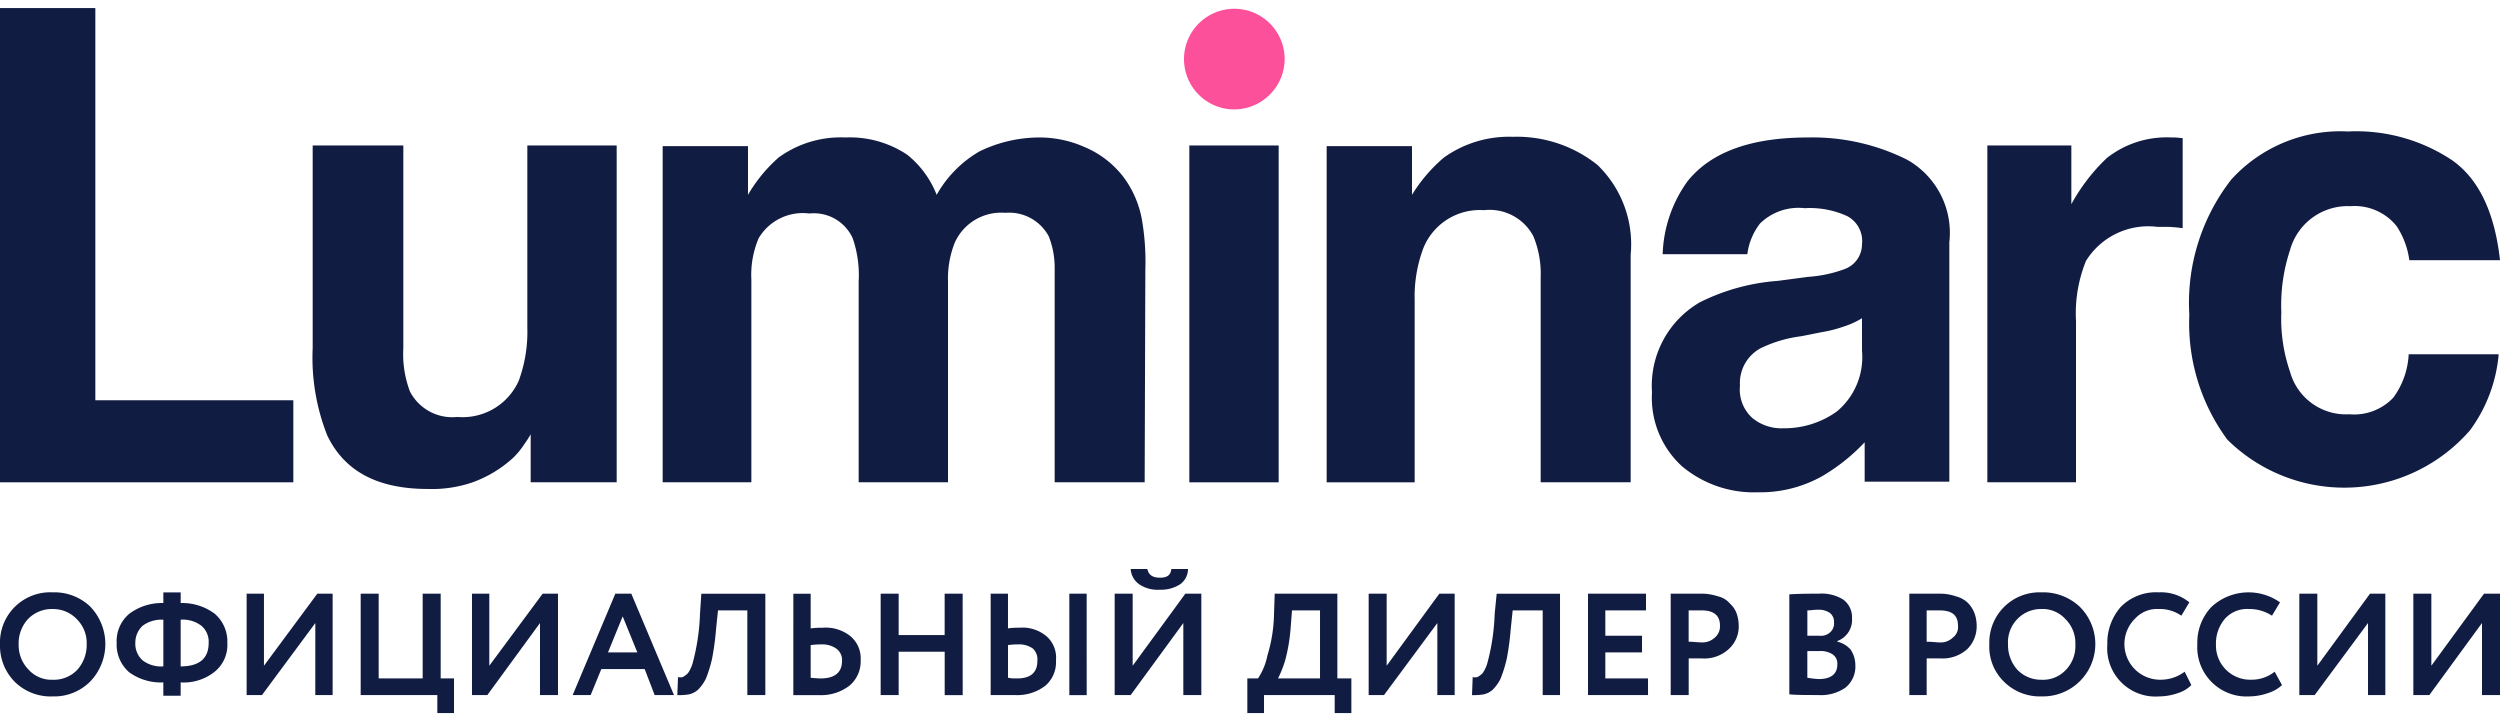 <svg id="Слой_1" data-name="Слой 1" xmlns="http://www.w3.org/2000/svg" viewBox="0 0 107.09 30.2" width="156px" height="45px">
  <defs>
    <style>
      .cls-1, .cls-2 {
        fill: #111c42;
      }

      .cls-1, .cls-3 {
        fill-rule: evenodd;
      }

      .cls-3 {
        fill: #fc509b;
      }
    </style>
  </defs>
  <title>luminarc_logo</title>
  <g>
    <path class="cls-1" d="M17.277,5.886v8.686a4.509,4.509,0,0,0,.286,1.857,2.043,2.043,0,0,0,2.028,1.086,2.634,2.634,0,0,0,2.627-1.543,6.047,6.047,0,0,0,.371-2.257V5.886h3.827V20.314h-3.684V18.257a3.667,3.667,0,0,1-.257.4,3.424,3.424,0,0,1-.485.6,5.187,5.187,0,0,1-1.742,1.057A5.363,5.363,0,0,1,18.334,20.6c-2.142,0-3.57-.743-4.312-2.286a9.032,9.032,0,0,1-.628-3.743V5.886Z"/>
    <path class="cls-1" d="M46.434,5.943a4.104,4.104,0,0,1,1.685,1.286,4.335,4.335,0,0,1,.8,1.857A10.533,10.533,0,0,1,49.062,11.2L49.033,20.314H45.178v-9.2a3.62,3.62,0,0,0-.257-1.343,1.924,1.924,0,0,0-1.856-1,2.177,2.177,0,0,0-2.17,1.286,4.141,4.141,0,0,0-.286,1.657v8.6H36.782v-8.6a4.839,4.839,0,0,0-.257-1.857A1.825,1.825,0,0,0,34.669,8.8a2.196,2.196,0,0,0-2.17,1.057,4.007,4.007,0,0,0-.314,1.771v8.686H28.386v-14.4h3.655V8A6.445,6.445,0,0,1,33.355,6.4a4.53,4.53,0,0,1,2.856-.857,4.432,4.432,0,0,1,2.656.743A4.122,4.122,0,0,1,40.123,8a4.957,4.957,0,0,1,1.828-1.857,5.874,5.874,0,0,1,2.599-.6,4.747,4.747,0,0,1,1.885.4Z"/>
    <rect class="cls-2" x="50.946" y="5.886" width="3.827" height="14.429"/>
    <path class="cls-1" d="M68.423,6.714a4.722,4.722,0,0,1,1.428,3.857v9.743H65.996V11.543A4.186,4.186,0,0,0,65.682,9.771,2.12,2.12,0,0,0,63.569,8.657,2.607,2.607,0,0,0,60.97,10.286a5.9,5.9,0,0,0-.371,2.229v7.8H56.829v-14.4H60.484V8a6.675,6.675,0,0,1,1.371-1.6,4.8,4.8,0,0,1,2.941-.886,5.543,5.543,0,0,1,3.627,1.2Z"/>
    <path class="cls-1" d="M93.183,5.543l.314.029V9.429a5.674,5.674,0,0,0-.628-.057h-.457A3.139,3.139,0,0,0,89.356,10.829,5.971,5.971,0,0,0,88.928,13.4v6.914H85.13V5.886h3.598V8.4a8.114,8.114,0,0,1,1.514-1.971,4.135,4.135,0,0,1,2.77-.886Z"/>
    <path class="cls-1" d="M103.206,10.8a3.487,3.487,0,0,0-.543-1.457,2.303,2.303,0,0,0-1.97-.857,2.567,2.567,0,0,0-2.599,1.886,7.508,7.508,0,0,0-.371,2.657,6.933,6.933,0,0,0,.371,2.543A2.484,2.484,0,0,0,100.636,17.4a2.307,2.307,0,0,0,1.885-.714,3.405,3.405,0,0,0,.657-1.857H107.033a6.414,6.414,0,0,1-1.228,3.257,7.128,7.128,0,0,1-10.395.4,8.39,8.39,0,0,1-1.628-5.343,8.597,8.597,0,0,1,1.799-5.8,6.317,6.317,0,0,1,4.998-2.057,7.405,7.405,0,0,1,4.455,1.229q1.713,1.2,2.056,4.286Z"/>
    <path class="cls-3" d="M55.03,2.171a2.156,2.156,0,1,0-2.17,2.171,2.17,2.17,0,0,0,2.17-2.171Z"/>
    <path class="cls-1" d="M81.674,6.486a9.056,9.056,0,0,0-4.226-.943c-2.456,0-4.169.629-5.169,1.886a5.641,5.641,0,0,0-1.057,3.114h3.627a2.693,2.693,0,0,1,.543-1.314,2.356,2.356,0,0,1,1.913-.657,3.844,3.844,0,0,1,1.828.343,1.207,1.207,0,0,1,.628,1.2A1.135,1.135,0,0,1,78.961,11.2a5.495,5.495,0,0,1-1.514.314l-1.285.171A8.918,8.918,0,0,0,72.821,12.6a4.129,4.129,0,0,0-2.056,3.857,3.971,3.971,0,0,0,1.285,3.171,4.791,4.791,0,0,0,3.256,1.114,5.429,5.429,0,0,0,2.742-.686A8.207,8.207,0,0,0,79.875,18.6v1.686h3.627V12.914h0V10.029a3.589,3.589,0,0,0-1.828-3.543Zm-1.913,8.2a3.023,3.023,0,0,1-1.085,2.6A3.868,3.868,0,0,1,76.391,18a1.967,1.967,0,0,1-1.314-.429,1.639,1.639,0,0,1-.543-1.4,1.691,1.691,0,0,1,.885-1.6,5.561,5.561,0,0,1,1.742-.514l.857-.171a5.696,5.696,0,0,0,1-.257,3.504,3.504,0,0,0,.742-.343Z"/>
    <polygon class="cls-1" points="0 0 4.084 0 4.084 16.8 12.565 16.8 12.565 20.314 0 20.314 0 0"/>
    <path class="cls-2" d="M0,27.257a2.152,2.152,0,0,1,2.256-2.229,2.222,2.222,0,0,1,1.599.6,2.312,2.312,0,0,1,0,3.229,2.173,2.173,0,0,1-1.599.629,2.194,2.194,0,0,1-1.628-.629A2.197,2.197,0,0,1,0,27.257Zm.8,0A1.487,1.487,0,0,0,1.228,28.343a1.315,1.315,0,0,0,1.028.429,1.377,1.377,0,0,0,1.057-.429,1.589,1.589,0,0,0,.4-1.086,1.442,1.442,0,0,0-.428-1.086A1.402,1.402,0,0,0,2.256,25.743a1.42,1.42,0,0,0-1.057.429,1.539,1.539,0,0,0-.4,1.086Zm6.939,2.2h-.743v-.571a2.322,2.322,0,0,1-1.456-.429A1.566,1.566,0,0,1,4.998,27.2a1.528,1.528,0,0,1,.543-1.257,2.332,2.332,0,0,1,1.456-.457v-.457h.743v.457a2.332,2.332,0,0,1,1.456.457A1.566,1.566,0,0,1,9.738,27.2a1.472,1.472,0,0,1-.543,1.229,2.121,2.121,0,0,1-1.456.457ZM8.938,27.2a.898.898,0,0,0-.314-.743A1.31,1.31,0,0,0,7.739,26.2v2c.8,0,1.199-.343,1.199-1Zm-3.141,0a.947.947,0,0,0,.314.743A1.31,1.31,0,0,0,6.997,28.2v-2a1.362,1.362,0,0,0-.885.257A.991.991,0,0,0,5.797,27.2Zm7.71-.857-2.285,3.086h-.657V25.086h.742v3.086l2.285-3.086h.657v4.343h-.743Zm5.226,3.086H15.45V25.086h.771v3.629h1.885V25.086h.771v3.629h.571V30.2h-.714Zm4.398-3.086-2.256,3.086h-.657V25.086h.742v3.086l2.285-3.086h.657v4.343h-.771Zm2.17,3.086h-.771l1.828-4.343h.685l1.828,4.343h-.828L27.615,28.314H25.759ZM27.301,27.6l-.628-1.543L26.044,27.6Zm5.483,1.829h-.771V25.8H30.756l-.086.829a11.209,11.209,0,0,1-.171,1.257,5.851,5.851,0,0,1-.257.829,1.776,1.776,0,0,1-.343.486.88.88,0,0,1-.4.2,2.612,2.612,0,0,1-.485.029l.029-.771a.466.466,0,0,0,.2,0,.936.936,0,0,0,.228-.171,1.493,1.493,0,0,0,.2-.429,9.243,9.243,0,0,0,.314-2.114l.057-.857h2.742Zm2.399-2.171a3.368,3.368,0,0,0-.457.029v1.4c.286.029.428.029.428.029.6,0,.914-.257.914-.743a.595.595,0,0,0-.257-.543,1.026,1.026,0,0,0-.628-.171Zm-1.199-2.171h.742v1.486a3.278,3.278,0,0,1,.514-.029,1.678,1.678,0,0,1,1.199.371,1.238,1.238,0,0,1,.428,1.029,1.348,1.348,0,0,1-.485,1.086,2.003,2.003,0,0,1-1.314.4H33.983Zm7.254,4.343h-.771V27.571H38.495v1.857h-.771V25.086h.771v1.771h1.97V25.086h.771Zm5.312,0H45.806V25.086h.742ZM43.607,27.257a3.267,3.267,0,0,0-.428.029v1.4a1.61,1.61,0,0,0,.2.029h.2c.571,0,.857-.257.857-.743a.636.636,0,0,0-.2-.543,1.026,1.026,0,0,0-.628-.171Zm-1.171-2.171h.742v1.486a2.936,2.936,0,0,1,.485-.029,1.603,1.603,0,0,1,1.171.371,1.223,1.223,0,0,1,.4,1.029,1.327,1.327,0,0,1-.457,1.086,1.974,1.974,0,0,1-1.285.4H42.436Zm8.253,1.257-2.256,3.086h-.685V25.086H48.519v3.086l2.256-3.086h.685v4.343h-.771Zm-2.256-2.314h.714c.057.257.228.371.543.371s.457-.114.485-.371h.714a.801.801,0,0,1-.343.657,1.487,1.487,0,0,1-.857.229,1.411,1.411,0,0,1-.885-.229.868.868,0,0,1-.371-.657ZM54.145,30.2h-.714V28.714h.457a2.701,2.701,0,0,0,.4-.971,6.423,6.423,0,0,0,.286-1.8l.029-.857h2.684v3.629h.6V30.2h-.714v-.771H54.145Zm1.199-4.4-.057.743a7.584,7.584,0,0,1-.228,1.371,4.511,4.511,0,0,1-.314.8h1.799V25.8Zm6.226.543-2.285,3.086h-.657V25.086h.771v3.086l2.256-3.086h.657v4.343h-.742Zm5.255,3.086h-.742V25.8H64.797l-.086.829a11.207,11.207,0,0,1-.171,1.257,5.852,5.852,0,0,1-.257.829,1.775,1.775,0,0,1-.343.486.88.88,0,0,1-.4.2,2.612,2.612,0,0,1-.485.029l.029-.771a.466.466,0,0,0,.2,0,.936.936,0,0,0,.228-.171,1.493,1.493,0,0,0,.2-.429,9.244,9.244,0,0,0,.314-2.114l.086-.857h2.713Zm3.77,0H68.024V25.086h2.484V25.8h-1.742v1.086h1.571V27.6H68.766v1.114h1.828Zm1.742-1.571v1.571h-.771V25.086h1.228a2.251,2.251,0,0,1,.8.114.933.933,0,0,1,.514.314,1.03,1.03,0,0,1,.286.429,1.618,1.618,0,0,1,.086.514,1.297,1.297,0,0,1-.428,1,1.539,1.539,0,0,1-1.171.4ZM72.878,25.8h-.543v1.343c.2,0,.4.029.543.029a.778.778,0,0,0,.571-.2.628.628,0,0,0,.228-.514C73.678,26,73.392,25.8,72.878,25.8ZM76.648,29.4V25.114c.457-.029.885-.029,1.257-.029a1.742,1.742,0,0,1,1.057.257.939.939,0,0,1,.371.8.963.963,0,0,1-.628.971v.029a1.068,1.068,0,0,1,.571.343,1.194,1.194,0,0,1,.2.657,1.161,1.161,0,0,1-.428.971,1.837,1.837,0,0,1-1.171.314c-.514,0-.914,0-1.228-.029Zm1.314-1.857H77.419v1.143a4.262,4.262,0,0,0,.485.057c.543,0,.8-.229.8-.629a.481.481,0,0,0-.2-.429.946.946,0,0,0-.543-.143Zm-.057-1.771c-.2,0-.343.029-.485.029v1.086h.514a.59.59,0,0,0,.457-.143.501.501,0,0,0,.171-.429.48.48,0,0,0-.171-.4.816.816,0,0,0-.485-.143Zm4.626,2.086v1.571H81.788V25.086h1.228a2.089,2.089,0,0,1,.771.114,1.14,1.14,0,0,1,.543.314,1.319,1.319,0,0,1,.257.429,1.618,1.618,0,0,1,.086.514,1.379,1.379,0,0,1-.4,1,1.581,1.581,0,0,1-1.171.4ZM83.073,25.8h-.543v1.343c.228,0,.4.029.543.029a.736.736,0,0,0,.571-.2.557.557,0,0,0,.228-.514c0-.457-.257-.657-.8-.657Zm2.142,1.457a2.151,2.151,0,0,1,2.227-2.229,2.291,2.291,0,0,1,1.628.6,2.244,2.244,0,0,1-1.628,3.857,2.173,2.173,0,0,1-1.599-.629,2.089,2.089,0,0,1-.628-1.6Zm.8,0a1.589,1.589,0,0,0,.4,1.086,1.402,1.402,0,0,0,1.028.429,1.336,1.336,0,0,0,1.057-.429,1.465,1.465,0,0,0,.4-1.086,1.442,1.442,0,0,0-.428-1.086,1.315,1.315,0,0,0-1.028-.429,1.402,1.402,0,0,0-1.028.429,1.423,1.423,0,0,0-.4,1.086Zm7.568,1.171L93.868,29a1.385,1.385,0,0,1-.571.343,2.477,2.477,0,0,1-.8.143,2.07,2.07,0,0,1-2.227-2.229,2.332,2.332,0,0,1,.571-1.6,2.109,2.109,0,0,1,1.628-.629,1.914,1.914,0,0,1,1.314.429l-.343.571a1.62,1.62,0,0,0-.971-.286,1.273,1.273,0,0,0-1.0.4,1.529,1.529,0,0,0,1.085,2.629,1.71,1.71,0,0,0,1.028-.343Zm3.855,0L97.752,29a1.508,1.508,0,0,1-.6.343,2.476,2.476,0,0,1-.8.143,2.109,2.109,0,0,1-2.227-2.229,2.224,2.224,0,0,1,.6-1.6,2.334,2.334,0,0,1,2.941-.2l-.343.571a1.771,1.771,0,0,0-1-.286,1.273,1.273,0,0,0-1.0.4,1.611,1.611,0,0,0-.4,1.114,1.466,1.466,0,0,0,1.514,1.514,1.571,1.571,0,0,0,1-.343Zm3.998-2.086-2.285,3.086h-.657V25.086h.771v3.086l2.256-3.086h.657v4.343h-.742Zm4.883,0-2.256,3.086h-.685V25.086h.771v3.086l2.256-3.086h.685v4.343h-.771Z"/>
  </g>
</svg>

